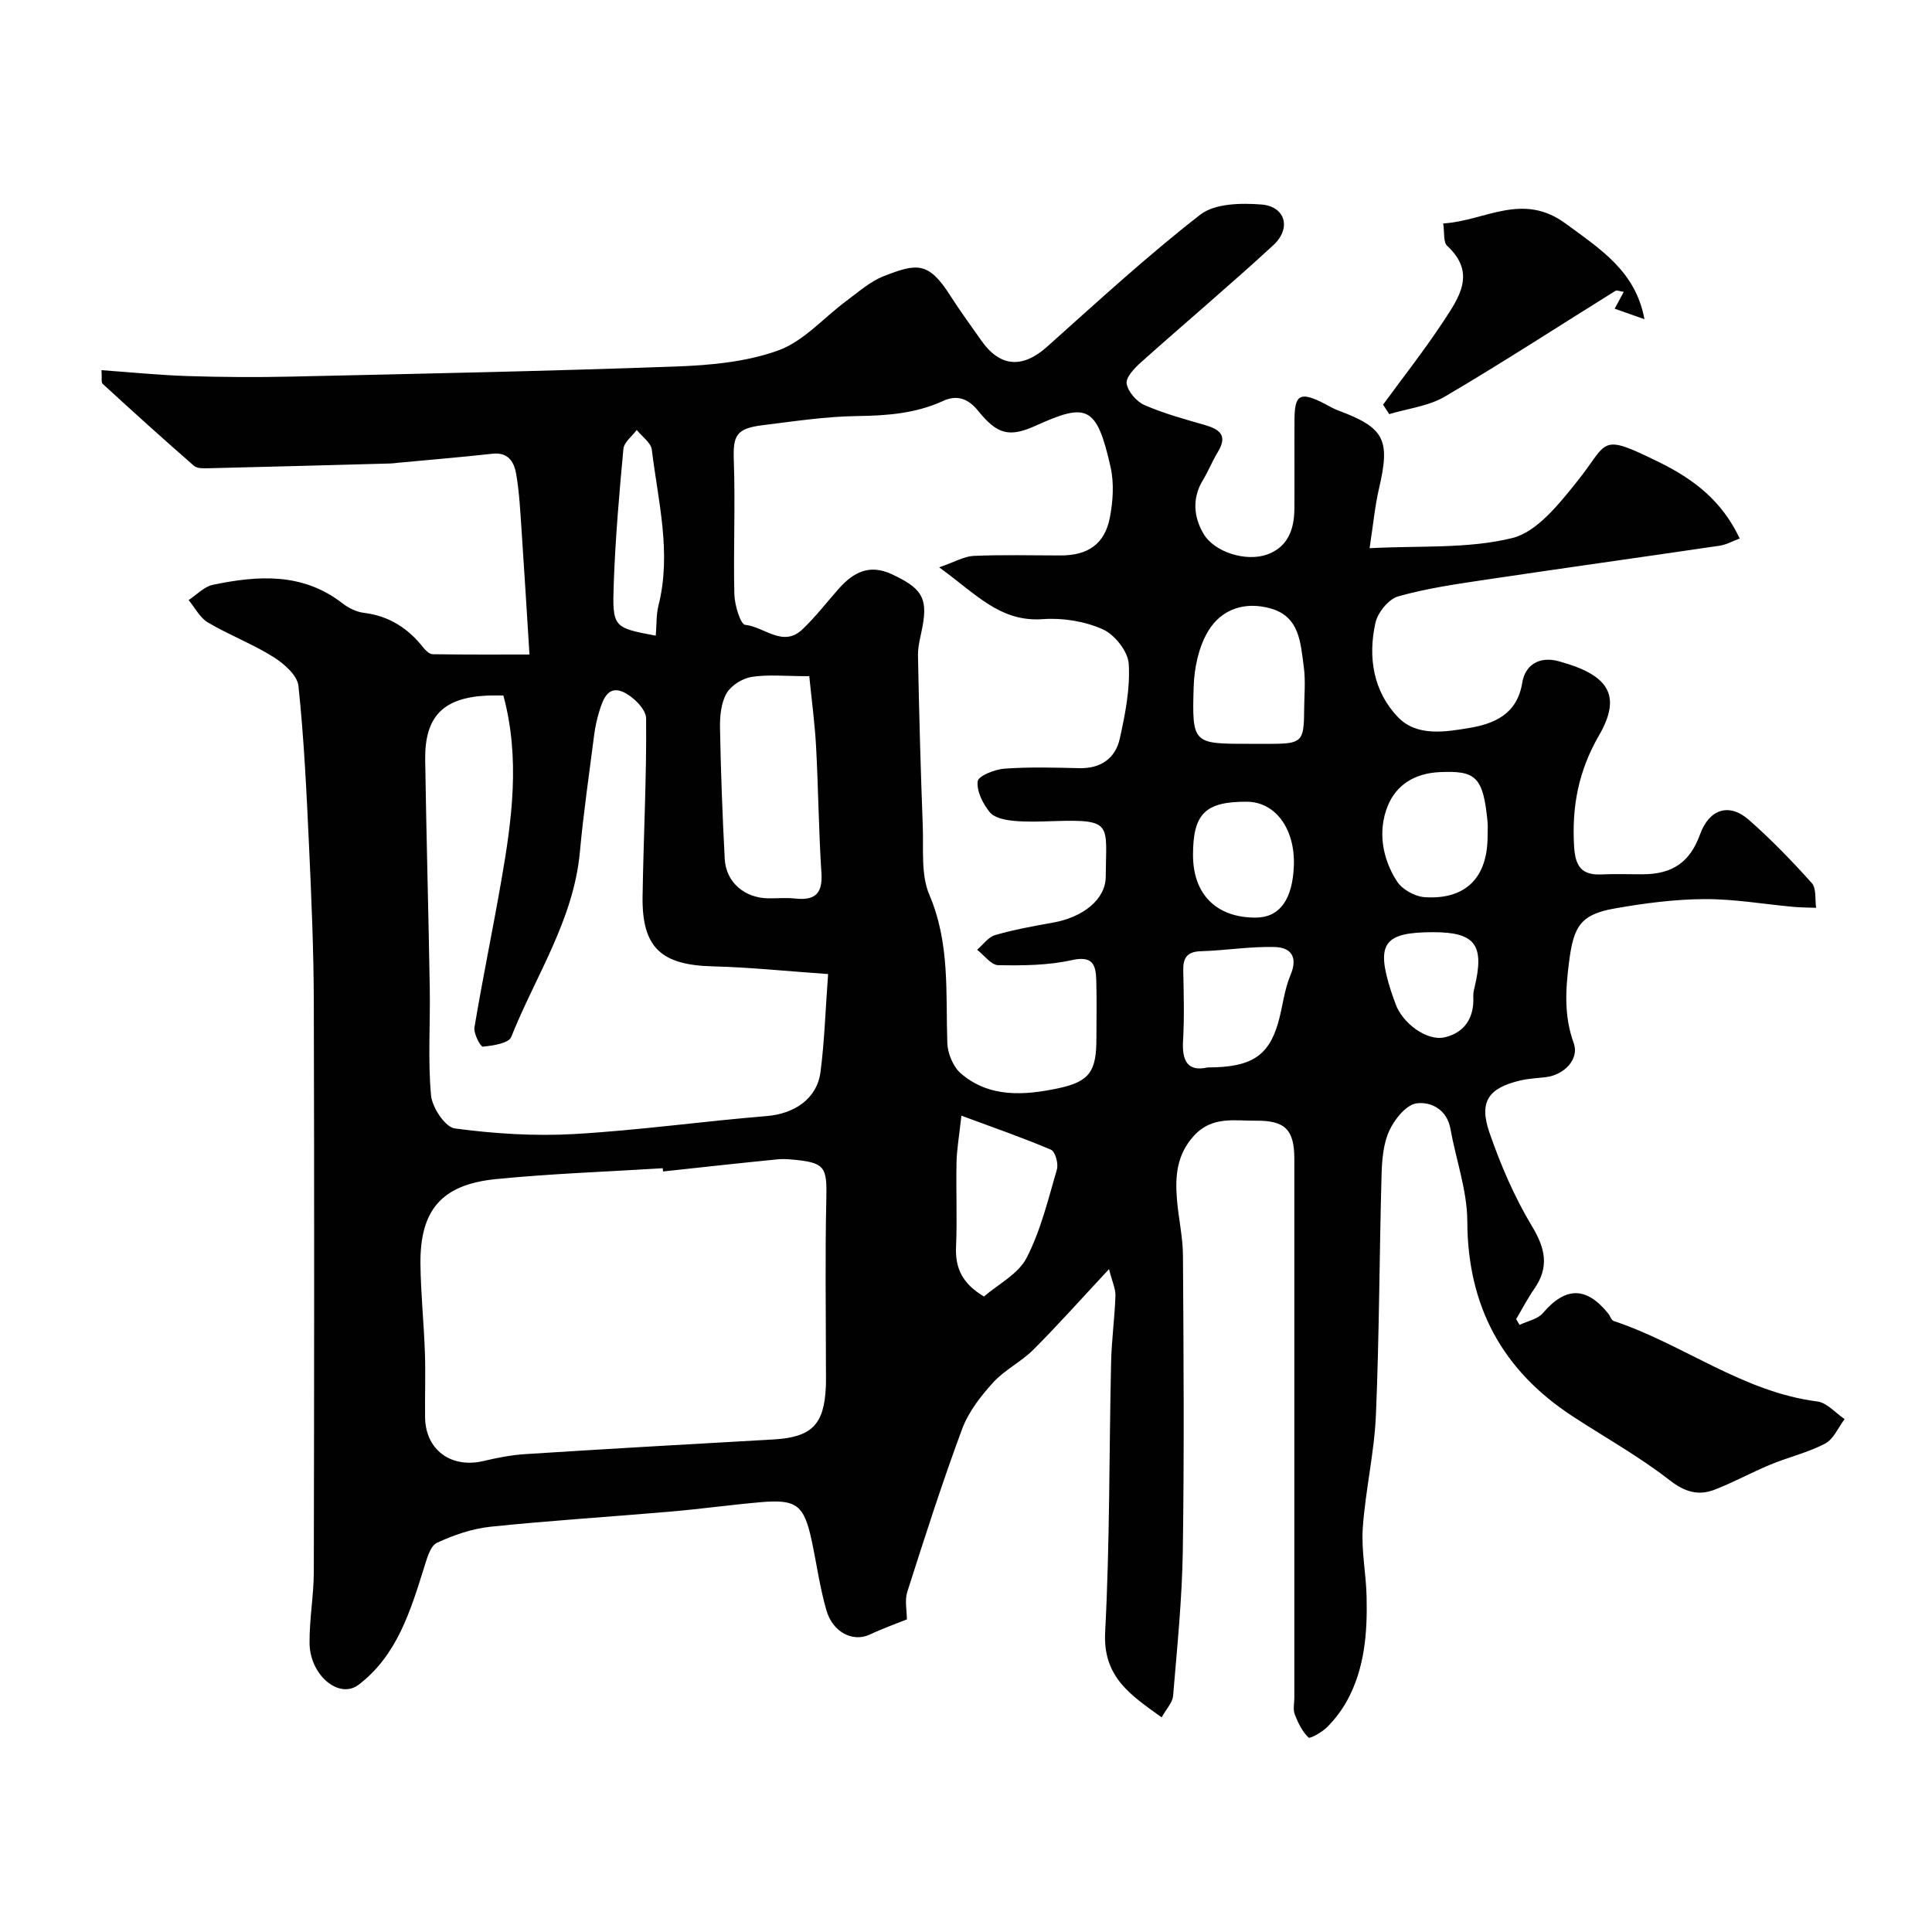 <svg enable-background="new 0 0 400 400" viewBox="0 0 400 400" xmlns="http://www.w3.org/2000/svg"><g fill="#010102"><path d="m240.51 355.56c-6.52-4.67-12.19-8.39-11.7-17.67.98-18.56.81-37.19 1.23-55.79.1-4.61.74-9.2.9-13.81.05-1.43-.66-2.88-1.33-5.53-5.79 6.2-10.58 11.6-15.68 16.69-2.52 2.52-5.95 4.17-8.33 6.8-2.57 2.83-5.09 6.08-6.4 9.6-4.13 11.12-7.75 22.44-11.36 33.74-.56 1.77-.08 3.87-.08 5.69-2.21.89-5 1.87-7.66 3.13-3.45 1.63-7.67-.38-9.01-5.04s-2-9.51-3.01-14.27c-1.59-7.49-3.12-8.73-10.54-8.09-6.21.54-12.39 1.4-18.6 1.94-12.45 1.08-24.93 1.85-37.35 3.14-3.8.4-7.64 1.71-11.12 3.33-1.38.64-2.07 3.21-2.64 5.04-2.85 9.07-5.62 18.27-13.57 24.34-4.05 3.09-10.1-1.96-10.17-8.6-.05-4.93.87-9.87.88-14.8.08-39.33.11-78.66 0-117.98-.03-10.77-.49-21.54-.99-32.3-.51-11.05-1.03-22.12-2.19-33.11-.23-2.2-3.02-4.64-5.22-6.01-4.3-2.7-9.14-4.53-13.52-7.12-1.66-.98-2.68-3.06-4-4.64 1.67-1.09 3.21-2.78 5.02-3.16 9.34-1.95 18.58-2.57 26.82 3.82 1.25.97 2.89 1.79 4.43 1.98 5.21.63 9.15 3.17 12.32 7.19.48.61 1.28 1.37 1.94 1.38 6.88.1 13.77.06 20.04.06-.52-8.31-1.04-16.91-1.62-25.5-.27-3.93-.46-7.89-1.11-11.77-.41-2.48-1.56-4.68-4.95-4.3-6.53.73-13.07 1.26-19.61 1.88-.49.05-.99.13-1.48.14-12.61.34-25.23.69-37.84.99-.95.02-2.21.05-2.83-.49-6.39-5.57-12.68-11.26-18.93-17-.34-.32-.12-1.25-.23-2.82 6.12.44 11.97 1.03 17.83 1.22 7.16.23 14.33.27 21.49.11 26.53-.59 53.07-1.13 79.6-2.09 7.14-.26 14.61-.94 21.23-3.34 5.25-1.91 9.39-6.79 14.09-10.26 2.49-1.84 4.91-4.02 7.72-5.11 6.81-2.65 9.24-3.09 13.76 4.03 2.01 3.16 4.25 6.18 6.39 9.25 3.9 5.6 8.57 5.88 13.68 1.32 10.4-9.3 20.7-18.78 31.7-27.33 3-2.33 8.44-2.43 12.64-2.1 4.98.39 6.27 4.93 2.47 8.43-8.97 8.26-18.3 16.12-27.4 24.25-1.33 1.19-3.16 3.11-2.96 4.4.27 1.68 2.06 3.73 3.7 4.45 4 1.74 8.26 2.91 12.48 4.12 3.1.89 4.77 2.17 2.73 5.54-1.16 1.92-2.01 4.04-3.17 5.96-2.24 3.72-1.82 7.61.15 10.98 2.29 3.92 8.91 5.89 13.24 4.32 4.28-1.56 5.57-5.23 5.6-9.45.04-6.17-.02-12.33.02-18.5.03-5.01 1.1-5.71 5.45-3.65 1.19.56 2.3 1.3 3.52 1.76 9.69 3.61 10.9 6.03 8.53 16.19-.85 3.64-1.19 7.4-1.95 12.36 10.32-.56 20.29.17 29.52-2.1 5.14-1.26 9.67-7.03 13.38-11.64 6.73-8.35 4.39-10.29 17.12-4.03 7.24 3.56 12.97 8.05 16.61 15.76-1.51.56-2.79 1.29-4.14 1.49-16.13 2.38-32.27 4.62-48.39 7.03-6.1.91-12.26 1.79-18.17 3.46-1.99.56-4.25 3.34-4.72 5.48-1.59 7.12-.45 14.22 4.69 19.55 3.88 4.03 9.74 3.05 14.67 2.23 5.13-.85 9.97-2.79 11.03-9.36.59-3.69 3.52-5.56 7.51-4.48 10.21 2.77 13.28 6.92 8.37 15.4-4.26 7.36-5.65 14.82-5.13 23.08.25 3.96 1.55 5.86 5.63 5.67 2.83-.14 5.66-.02 8.5-.03 6.26-.01 9.85-2.5 11.95-8.29 1.87-5.17 5.96-6.59 10.08-2.99 4.62 4.06 8.93 8.51 13.04 13.1.98 1.1.64 3.38.9 5.12-1.55-.06-3.1-.05-4.65-.19-6.18-.56-12.35-1.65-18.52-1.61-6.19.04-12.43.86-18.55 1.94-7.13 1.25-8.49 3.78-9.42 10.97-.75 5.8-1.09 11.26.95 16.9 1.19 3.27-1.88 6.56-5.75 7.05-1.78.22-3.61.28-5.35.7-6.54 1.56-8.56 4.35-6.35 10.76 2.31 6.69 5.15 13.33 8.79 19.37 2.81 4.67 3.63 8.51.47 13.04-1.38 1.98-2.49 4.15-3.73 6.23.24.4.47.79.71 1.19 1.63-.79 3.74-1.17 4.82-2.43 4.68-5.48 8.98-5.57 13.54.09.41.5.64 1.38 1.13 1.54 14.35 4.76 26.66 14.69 42.16 16.66 2.01.26 3.77 2.39 5.65 3.65-1.32 1.73-2.28 4.14-4.02 5.06-3.56 1.87-7.6 2.81-11.35 4.36-3.89 1.61-7.59 3.66-11.51 5.18-3.43 1.33-6.23.49-9.42-2-6.28-4.89-13.31-8.8-20-13.17-14.57-9.51-21.76-22.79-21.82-40.38-.02-6.38-2.35-12.74-3.49-19.14-.72-4.05-4.08-5.68-7.02-5.28-2.15.29-4.55 3.29-5.63 5.63-1.25 2.7-1.52 6.01-1.61 9.07-.46 16.6-.47 33.21-1.17 49.79-.33 7.82-2.17 15.57-2.72 23.39-.33 4.72.69 9.52.79 14.29.17 7.42-.38 14.78-4.03 21.47-1.09 1.99-2.52 3.86-4.11 5.47-1.06 1.07-3.56 2.5-3.89 2.18-1.3-1.24-2.18-3.06-2.85-4.8-.39-1.02-.08-2.31-.08-3.47 0-37.16 0-74.32 0-111.48 0-6.03-1.86-8.01-7.9-7.95-4.51.04-9.18-1.01-12.94 3.17-3.53 3.92-3.85 8.35-3.47 13.07.31 3.91 1.23 7.8 1.25 11.71.13 20.33.27 40.66-.03 60.99-.15 10.04-1.17 20.07-2.01 30.09-.09 1.42-1.39 2.72-2.37 4.5zm-46.07-238.1c3.26-1.12 5.19-2.29 7.17-2.37 5.99-.26 12-.09 18-.09 5.63 0 9.1-2.35 10.17-7.81.66-3.4.9-7.16.15-10.5-2.88-12.81-4.97-13.31-15.46-8.57-5.59 2.53-8.04 1.78-11.98-3.09-1.9-2.34-4.19-3.42-7.23-2.02-5.64 2.59-11.59 3.05-17.77 3.13-6.53.08-13.07 1.09-19.58 1.89-5.56.69-6.17 2.16-5.98 7.41.33 9.18-.11 18.39.11 27.58.05 2.24 1.27 6.26 2.25 6.35 3.92.38 7.8 4.75 11.81.96 2.74-2.59 5.06-5.63 7.58-8.47 2.98-3.35 6.3-5.13 10.9-3 6.15 2.84 7.48 4.86 6.46 10.62-.37 2.09-1.02 4.19-.98 6.28.22 11.77.55 23.54.99 35.3.18 4.77-.42 10.02 1.36 14.19 4.29 10.03 3.38 20.34 3.72 30.67.07 2.17 1.2 4.93 2.79 6.31 5.92 5.11 13.2 4.55 20.13 3.1 6.69-1.4 7.95-3.66 7.95-10.38 0-4 .09-8-.03-12-.09-3.15-.69-5.14-5.05-4.17-4.93 1.1-10.16 1.14-15.25 1.05-1.47-.03-2.91-2.07-4.37-3.19 1.23-1.05 2.31-2.63 3.73-3.04 3.9-1.13 7.92-1.86 11.92-2.57 6.29-1.11 10.96-4.82 10.98-9.52.06-10.84 1.62-11.9-10.63-11.51-2.83.09-5.69.21-8.49-.06-1.71-.17-3.93-.6-4.88-1.77-1.43-1.76-2.75-4.35-2.51-6.41.13-1.11 3.54-2.48 5.54-2.62 5.14-.37 10.33-.22 15.49-.1 4.46.11 7.48-2.03 8.39-6.12 1.13-5.08 2.17-10.38 1.85-15.49-.16-2.57-2.92-6.06-5.39-7.15-3.74-1.66-8.31-2.4-12.42-2.09-8.89.64-13.93-5.34-21.44-10.73zm-57.16 125.08c-.02-.22-.05-.45-.07-.67-11.51.72-23.05 1.11-34.52 2.25-11.28 1.12-15.76 6.42-15.64 17.61.07 6.1.71 12.18.92 18.28.16 4.49-.02 8.99.04 13.48.1 6.7 5.39 10.56 12.03 9.01 2.85-.67 5.77-1.26 8.69-1.44 17.1-1.09 34.2-2.07 51.31-3.03 8.01-.45 10.62-3.01 10.95-11.05.05-1.33.01-2.66.01-3.99 0-11.51-.19-23.03.08-34.53.16-7-.2-7.78-7.33-8.41-.99-.09-2.01-.11-2.99 0-7.83.78-15.65 1.64-23.48 2.49zm34.17-40.87c-8.58-.6-16.25-1.41-23.94-1.6-10.64-.27-14.63-3.9-14.47-14.49.18-12.29.85-24.58.73-36.86-.02-1.92-2.78-4.62-4.89-5.51-3.07-1.29-4.1 1.74-4.83 4.15-.47 1.54-.82 3.15-1.03 4.75-1.04 8.12-2.22 16.22-2.97 24.36-1.31 14.03-9.18 25.61-14.21 38.23-.52 1.31-3.8 1.79-5.87 2-.48.05-1.95-2.72-1.74-3.99 1.69-10.11 3.78-20.16 5.54-30.26 2.22-12.68 3.96-25.41.45-38.45-1 0-2.15-.04-3.3.01-9.16.41-13.03 4.31-12.89 13.39.24 15.76.69 31.53.95 47.29.12 7.36-.41 14.77.26 22.08.23 2.52 2.93 6.59 4.91 6.86 8.16 1.09 16.51 1.63 24.73 1.16 13.31-.76 26.55-2.63 39.85-3.72 5.71-.47 10.4-3.55 11.14-9.09.83-6.35 1.02-12.79 1.58-20.31zm-3.9-61.67c-4.99 0-8.54-.39-11.94.15-1.91.3-4.24 1.76-5.18 3.39-1.14 1.99-1.4 4.71-1.36 7.1.16 9.07.5 18.15.98 27.21.25 4.82 4.13 8.1 9.07 8.14 1.83.02 3.67-.16 5.48.04 4.02.44 5.75-.9 5.47-5.24-.57-8.72-.64-17.48-1.11-26.21-.26-4.8-.91-9.57-1.41-14.58zm90.9 14c1.66 0 3.33.01 4.99 0 5.99-.03 6.53-.57 6.56-6.6.01-3.16.35-6.37-.08-9.47-.66-4.75-.81-10.17-6.7-11.91-5.37-1.59-10.34.03-13.11 4.69-1.94 3.26-2.85 7.54-2.97 11.41-.37 11.87-.14 11.88 11.31 11.88zm-59.4 76.99c-.46 4.2-.95 6.93-1.01 9.66-.13 5.82.15 11.66-.1 17.47-.2 4.42 1.29 7.63 5.78 10.31 2.96-2.56 7.1-4.65 8.82-7.99 2.93-5.68 4.47-12.11 6.28-18.32.35-1.19-.35-3.71-1.22-4.08-5.77-2.46-11.72-4.52-18.55-7.05zm50.99-9.99c8.95 0 12.58-2.32 14.58-9.22.95-3.27 1.24-6.79 2.56-9.89 1.61-3.8.06-5.73-3.25-5.82-5.08-.14-10.19.72-15.29.87-2.89.09-3.72 1.38-3.66 4.02.1 4.82.24 9.66-.04 14.46-.25 4.27.95 6.51 5.1 5.58zm57.95-47.87c0-1 .08-2-.01-2.98-.9-9.41-2.47-10.63-9.92-10.29-5.29.24-9.03 2.76-10.74 6.99-2.1 5.19-1.16 10.89 1.93 15.66 1.08 1.66 3.7 3.1 5.71 3.24 8.5.56 13.03-4.05 13.03-12.62zm-60.99 3.89c0 8.16 4.87 13.01 13.03 12.96 4.91-.03 7.6-3.74 7.85-10.8.26-7.58-3.83-13.15-9.7-13.19-8.64-.05-11.18 2.46-11.18 11.03zm-111.23-45.41c.19-2.29.08-4.32.55-6.2 2.76-10.91-.06-21.58-1.37-32.3-.18-1.47-2.04-2.73-3.12-4.09-.96 1.3-2.63 2.54-2.76 3.92-.87 9.28-1.67 18.58-2 27.89-.32 9.12-.07 9.12 8.7 10.78zm160.97 61.39c-10.23 0-11.91 2.32-8.76 12.15.3.92.64 1.83.97 2.74 1.37 3.86 6.39 7.71 10.11 6.88 4.12-.92 6.2-4.03 5.97-8.44-.03-.64.11-1.31.27-1.94 2.09-8.77.13-11.39-8.56-11.39z"/><path d="m286.35 83.78c4.18-5.72 8.58-11.31 12.47-17.22 3.21-4.88 6.93-10.02.8-15.66-.83-.77-.53-2.77-.82-4.64 8.64-.5 16.36-6.61 25.38.05 7.17 5.29 14.44 9.81 16.29 19.78-1.89-.67-3.91-1.38-6.17-2.18.67-1.24 1.21-2.25 1.88-3.48-.82-.12-1.41-.4-1.71-.22-11.75 7.31-23.36 14.86-35.29 21.88-3.39 2-7.68 2.48-11.56 3.65-.42-.65-.85-1.3-1.27-1.96z"/></g></svg>